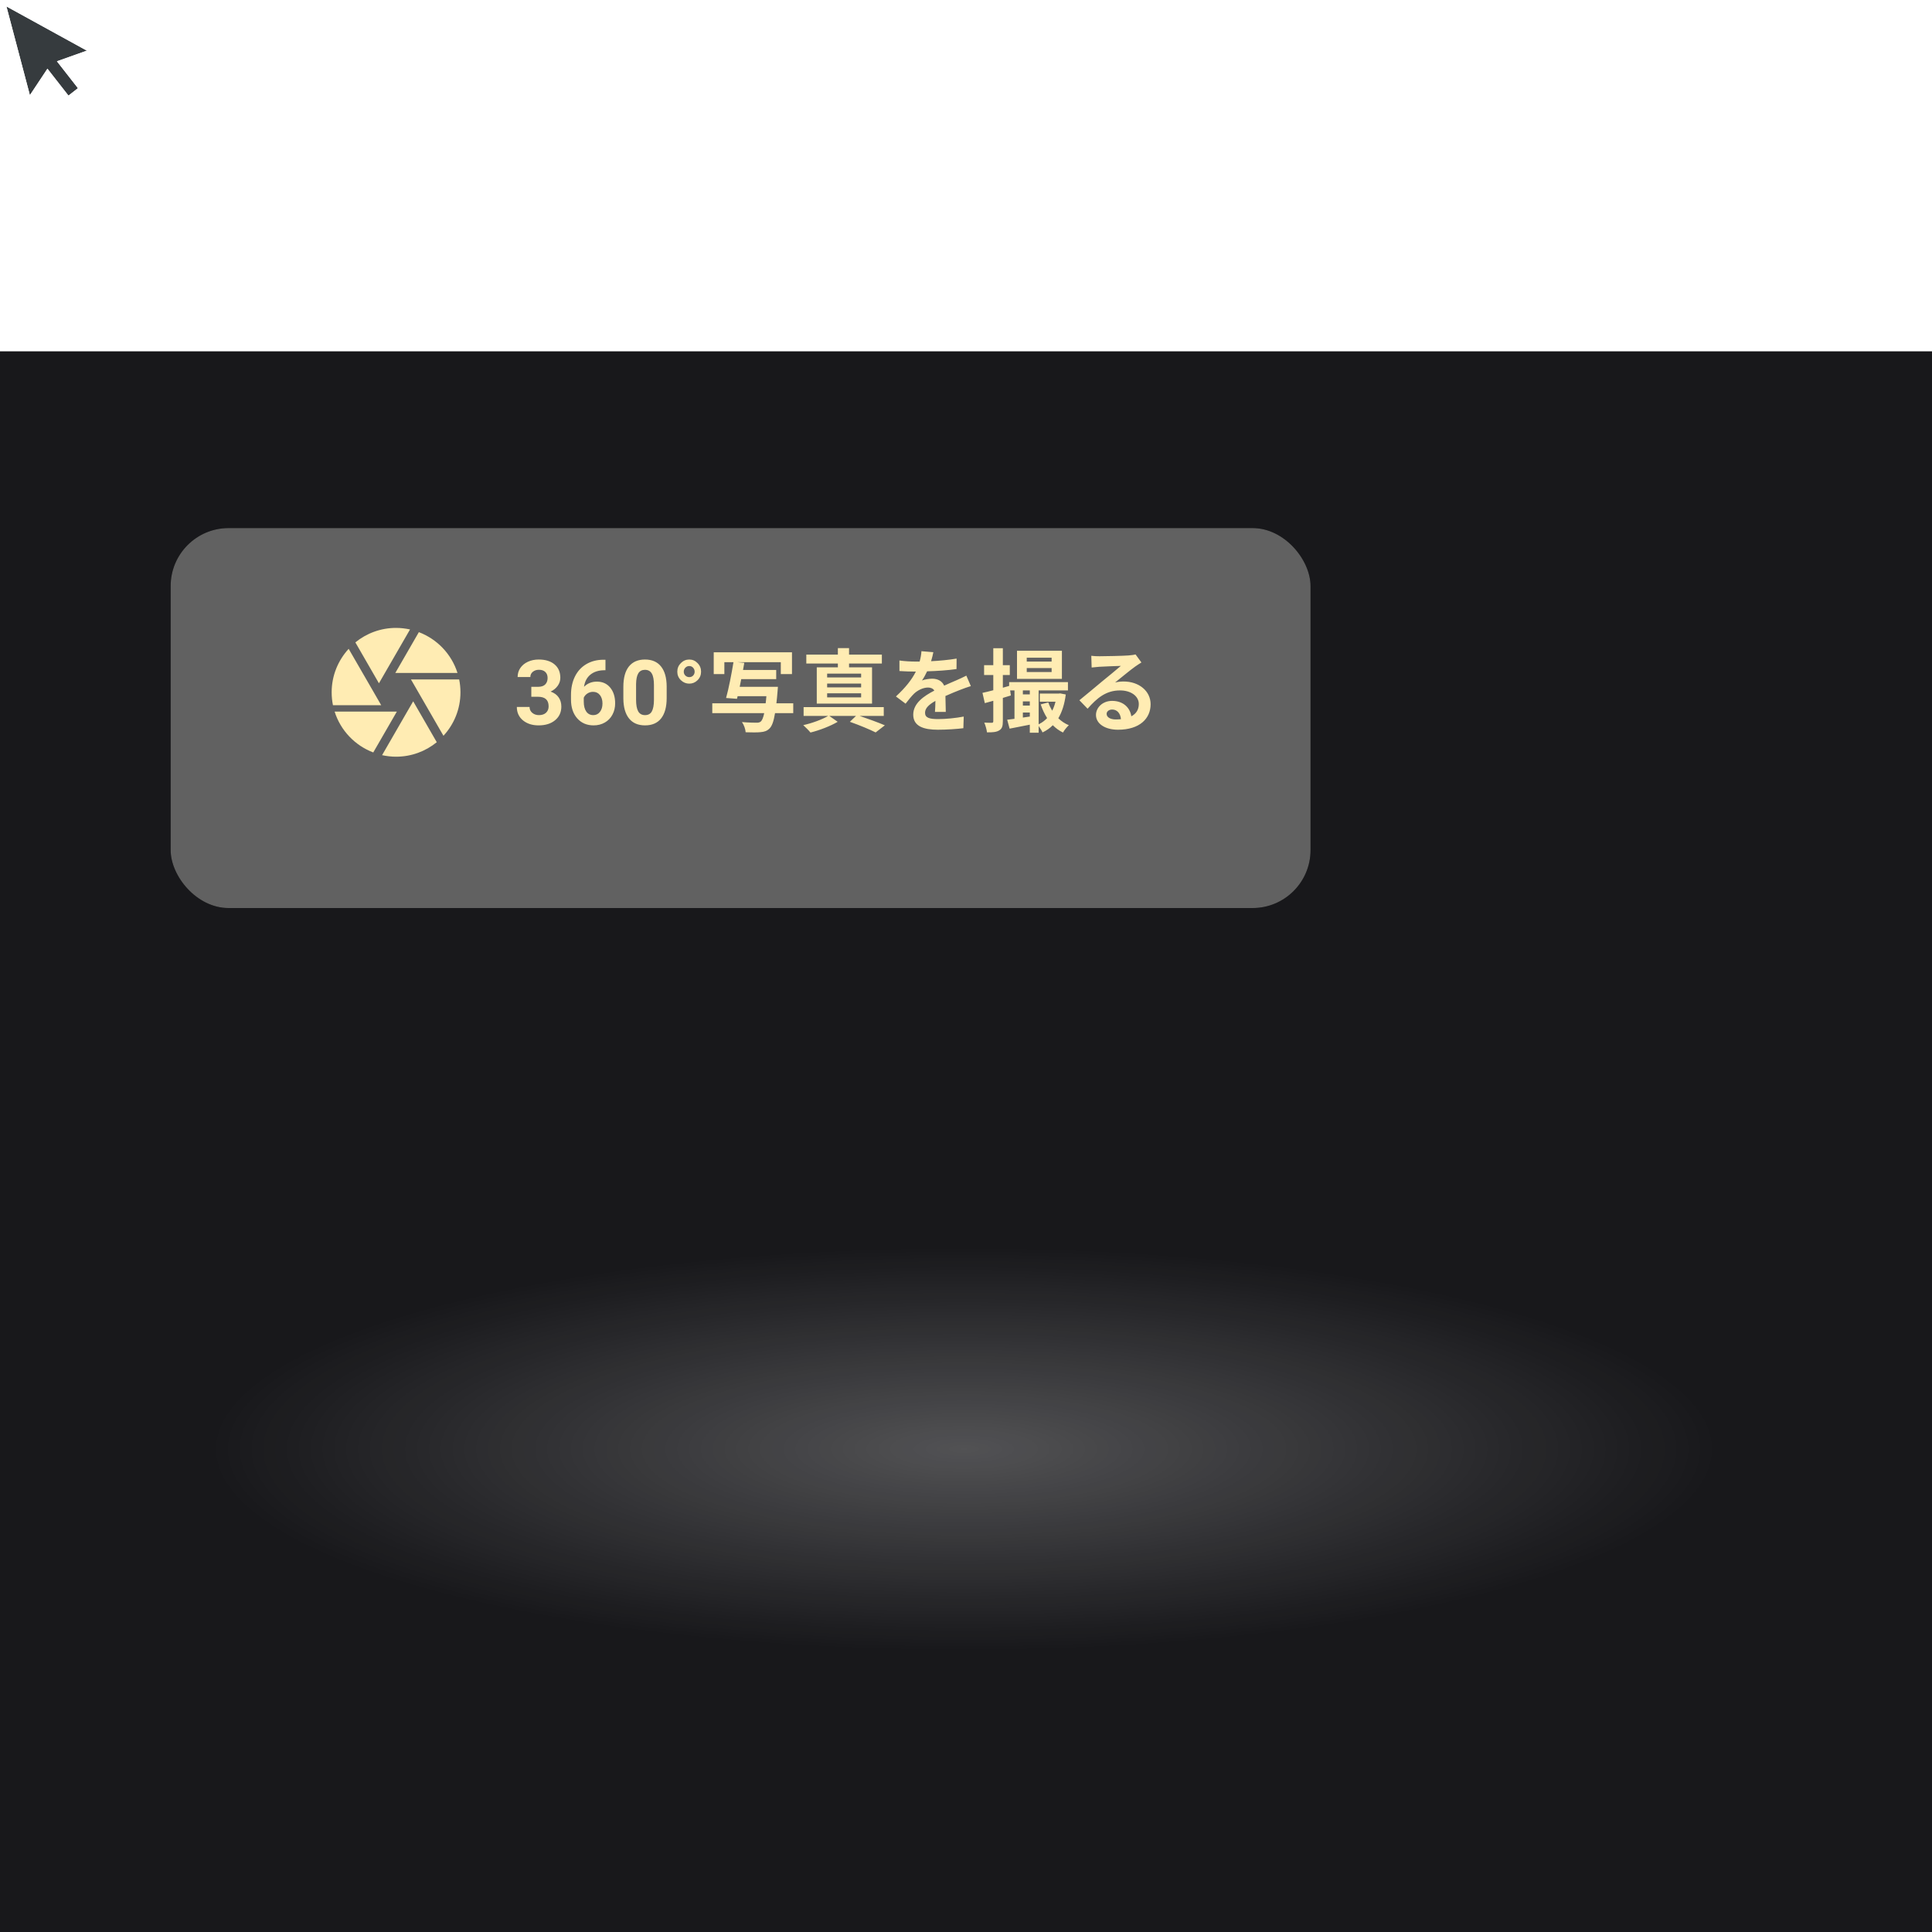 <svg id="eCbkaLmV85D1" xmlns="http://www.w3.org/2000/svg" xmlns:xlink="http://www.w3.org/1999/xlink" viewBox="0 0 600 600" shape-rendering="geometricPrecision" text-rendering="geometricPrecision">
    <style>
        <![CDATA[#eCbkaLmV85D7_to {animation: eCbkaLmV85D7_to__to 14000ms linear infinite normal forwards}@keyframes eCbkaLmV85D7_to__to { 0% {transform: translate(53px,398px)} 58.571% {transform: translate(53px,398px);animation-timing-function: cubic-bezier(0.42,0,0.58,1)} 62.857% {transform: translate(53px,338px);animation-timing-function: cubic-bezier(0.42,0,0.58,1)} 63.571% {transform: translate(53px,332px);animation-timing-function: cubic-bezier(0.42,0,0.58,1)} 64.286% {transform: translate(53px,338px);animation-timing-function: cubic-bezier(0.42,0,0.58,1)} 65% {transform: translate(53px,332px);animation-timing-function: cubic-bezier(0.42,0,0.58,1)} 65.714% {transform: translate(53px,338px)} 100% {transform: translate(53px,338px)}} #eCbkaLmV85D7 {animation: eCbkaLmV85D7_c_o 14000ms linear infinite normal forwards}@keyframes eCbkaLmV85D7_c_o { 0% {opacity: 0} 58.571% {opacity: 0;animation-timing-function: cubic-bezier(0.42,0,0.58,1)} 62.857% {opacity: 1;animation-timing-function: cubic-bezier(0.42,0,0.58,1)} 81.429% {opacity: 1;animation-timing-function: cubic-bezier(0.42,0,0.58,1)} 84.286% {opacity: 0} 100% {opacity: 0}} #eCbkaLmV85D15 {animation: eCbkaLmV85D15_c_o 14000ms linear infinite normal forwards}@keyframes eCbkaLmV85D15_c_o { 0% {opacity: 1} 12.143% {opacity: 1;animation-timing-function: cubic-bezier(0.42,0,0.58,1)} 12.857% {opacity: 0;animation-timing-function: cubic-bezier(0.42,0,0.58,1)} 24.286% {opacity: 0;animation-timing-function: cubic-bezier(0.42,0,0.58,1)} 25% {opacity: 1} 100% {opacity: 1}} #eCbkaLmV85D24_to {animation: eCbkaLmV85D24_to__to 14000ms linear infinite normal forwards}@keyframes eCbkaLmV85D24_to__to { 0% {transform: translate(308px,242px)} 9.286% {transform: translate(308px,242px);animation-timing-function: cubic-bezier(0.42,0,0.58,1)} 12.143% {transform: translate(308px,246px);animation-timing-function: cubic-bezier(0.42,0,0.58,1)} 25% {transform: translate(308px,246px);animation-timing-function: cubic-bezier(0.42,0,0.58,1)} 27.143% {transform: translate(308px,242px);animation-timing-function: cubic-bezier(0.42,0,0.58,1)} 67.143% {transform: translate(308px,242px);animation-timing-function: cubic-bezier(0.42,0,0.58,1)} 72.857% {transform: translate(468px,416px);animation-timing-function: cubic-bezier(0.42,0,0.58,1)} 75% {transform: translate(468px,416px);animation-timing-function: cubic-bezier(0.42,0,0.58,1)} 76.429% {transform: translate(468px,418px);animation-timing-function: cubic-bezier(0.42,0,0.58,1)} 77.857% {transform: translate(468px,416px);animation-timing-function: cubic-bezier(0.42,0,0.58,1)} 79.286% {transform: translate(468px,416px);animation-timing-function: cubic-bezier(0.42,0,0.58,1)} 84.286% {transform: translate(458px,520px)} 100% {transform: translate(458px,520px)}} #eCbkaLmV85D24 {animation: eCbkaLmV85D24_c_o 14000ms linear infinite normal forwards}@keyframes eCbkaLmV85D24_c_o { 0% {opacity: 0;animation-timing-function: cubic-bezier(0.42,0,0.58,1)} 7.143% {opacity: 0;animation-timing-function: cubic-bezier(0.42,0,0.58,1)} 7.857% {opacity: 1;animation-timing-function: cubic-bezier(0.42,0,0.58,1)} 67.143% {opacity: 1;animation-timing-function: cubic-bezier(0.42,0,0.58,1)} 67.857% {opacity: 0;animation-timing-function: cubic-bezier(0.42,0,0.58,1)} 72.857% {opacity: 0;animation-timing-function: cubic-bezier(0.42,0,0.58,1)} 73.571% {opacity: 1;animation-timing-function: cubic-bezier(0.42,0,0.58,1)} 79.286% {opacity: 1;animation-timing-function: cubic-bezier(0.42,0,0.58,1)} 80% {opacity: 0} 100% {opacity: 0}} #eCbkaLmV85D27 {animation: eCbkaLmV85D27_c_o 14000ms linear infinite normal forwards}@keyframes eCbkaLmV85D27_c_o { 0% {opacity: 0} 30% {opacity: 0;animation-timing-function: cubic-bezier(0.42,0,0.58,1)} 35% {opacity: 1;animation-timing-function: cubic-bezier(0.42,0,0.58,1)} 52.143% {opacity: 1;animation-timing-function: cubic-bezier(0.42,0,0.58,1)} 57.143% {opacity: 0} 100% {opacity: 0}} #eCbkaLmV85D31_to {animation: eCbkaLmV85D31_to__to 14000ms linear infinite normal forwards}@keyframes eCbkaLmV85D31_to__to { 0% {offset-distance: 0%;animation-timing-function: cubic-bezier(0.42,0,0.58,1)} 7.143% {offset-distance: 47.785%;animation-timing-function: cubic-bezier(0.42,0,0.58,1)} 67.143% {offset-distance: 47.785%;animation-timing-function: cubic-bezier(0.42,0,0.58,1)} 72.857% {offset-distance: 84.029%;animation-timing-function: cubic-bezier(0.42,0,0.58,1)} 79.286% {offset-distance: 84.029%;animation-timing-function: cubic-bezier(0.42,0,0.58,1)} 84.286% {offset-distance: 100%} 100% {offset-distance: 100%}} #eCbkaLmV85D31 {animation: eCbkaLmV85D31_c_o 14000ms linear infinite normal forwards}@keyframes eCbkaLmV85D31_c_o { 0% {opacity: 1;animation-timing-function: cubic-bezier(0.42,0,0.58,1)} 7.143% {opacity: 1;animation-timing-function: cubic-bezier(0.42,0,0.58,1)} 7.857% {opacity: 0;animation-timing-function: cubic-bezier(0.42,0,0.58,1)} 67.143% {opacity: 0;animation-timing-function: cubic-bezier(0.42,0,0.58,1)} 67.857% {opacity: 1;animation-timing-function: cubic-bezier(0.42,0,0.58,1)} 72.857% {opacity: 1;animation-timing-function: cubic-bezier(0.42,0,0.58,1)} 73.571% {opacity: 0;animation-timing-function: cubic-bezier(0.42,0,0.58,1)} 79.286% {opacity: 0;animation-timing-function: cubic-bezier(0.42,0,0.58,1)} 80% {opacity: 1} 100% {opacity: 1}}]]>
    </style>
    <defs>
        <rect id="eCbkaLmV85D2" width="354" height="118" rx="18" ry="18" />
        <rect id="eCbkaLmV85D3" width="493" height="107" rx="16" ry="16" />
        <radialGradient id="eCbkaLmV85D6-fill" cx="0" cy="0" r="0.387" spreadMethod="pad" gradientUnits="objectBoundingBox" gradientTransform="matrix(-1 0 0 -0.54 0.499 0.5)">
            <stop id="eCbkaLmV85D6-fill-0" offset="0%" stop-color="rgb(255,255,255)" />
            <stop id="eCbkaLmV85D6-fill-1" offset="100%" stop-color="rgba(255,255,255,0)" />
        </radialGradient>
        <filter id="eCbkaLmV85D7-filter" x="-400%" width="600%" y="-400%" height="600%">
            <feGaussianBlur id="eCbkaLmV85D7-filter-drop-shadow-0-blur" in="SourceAlpha" stdDeviation="12,12" />
            <feOffset id="eCbkaLmV85D7-filter-drop-shadow-0-offset" dx="0" dy="8" result="tmp" />
            <feFlood id="eCbkaLmV85D7-filter-drop-shadow-0-flood" flood-color="rgba(255,243,183,0)" />
            <feComposite id="eCbkaLmV85D7-filter-drop-shadow-0-composite" operator="in" in2="tmp" />
            <feMerge id="eCbkaLmV85D7-filter-drop-shadow-0-merge">
                <feMergeNode id="eCbkaLmV85D7-filter-drop-shadow-0-merge-node-1" />
                <feMergeNode id="eCbkaLmV85D7-filter-drop-shadow-0-merge-node-2" in="SourceGraphic" />
            </feMerge>
        </filter>
        <filter id="eCbkaLmV85D17-filter" x="-400%" width="600%" y="-400%" height="600%">
            <feGaussianBlur id="eCbkaLmV85D17-filter-drop-shadow-0-blur" in="SourceAlpha" stdDeviation="12,12" />
            <feOffset id="eCbkaLmV85D17-filter-drop-shadow-0-offset" dx="0" dy="8" result="tmp" />
            <feFlood id="eCbkaLmV85D17-filter-drop-shadow-0-flood" flood-color="rgba(255,243,183,0.24)" />
            <feComposite id="eCbkaLmV85D17-filter-drop-shadow-0-composite" operator="in" in2="tmp" />
            <feMerge id="eCbkaLmV85D17-filter-drop-shadow-0-merge">
                <feMergeNode id="eCbkaLmV85D17-filter-drop-shadow-0-merge-node-1" />
                <feMergeNode id="eCbkaLmV85D17-filter-drop-shadow-0-merge-node-2" in="SourceGraphic" />
            </feMerge>
        </filter>
        <filter id="eCbkaLmV85D18-filter" x="-400%" width="600%" y="-400%" height="600%">
            <feGaussianBlur id="eCbkaLmV85D18-filter-blur-0" stdDeviation="0,0" result="result" />
        </filter>
    </defs>
    <g id="eCbkaLmV85D4">
        <rect id="eCbkaLmV85D5" width="600" height="300" rx="0" ry="0" transform="matrix(1 0 0 1 0 300)" fill="rgb(24,24,27)" fill-rule="evenodd" stroke="none" stroke-width="1" />
        <rect id="eCbkaLmV85D6" width="600" height="300" rx="0" ry="0" transform="matrix(1 0 0 1 0 300)" fill="url(#eCbkaLmV85D6-fill)" fill-opacity="0.25" fill-rule="evenodd" stroke="none" stroke-width="1" />
        <g id="eCbkaLmV85D7_to" transform="translate(53,398)">
            <g id="eCbkaLmV85D7" transform="translate(0,0)" opacity="0" filter="url(#eCbkaLmV85D7-filter)">
                <g id="eCbkaLmV85D8">
                    <use id="eCbkaLmV85D9" width="493" height="107" xlink:href="#eCbkaLmV85D3" fill="rgb(0,0,0)" fill-rule="evenodd" stroke="none" stroke-width="1" />
                    <use id="eCbkaLmV85D10" width="493" height="107" xlink:href="#eCbkaLmV85D3" fill="rgb(97,97,97)" fill-rule="evenodd" stroke="none" stroke-width="1" />
                </g>
                <path id="eCbkaLmV85D11" d="M433.258,37L431,37L431,28.297L428.305,29.133L428.305,27.297L433.016,25.609L433.258,25.609L433.258,37ZM437.547,31.406L438.203,25.625L444.578,25.625L444.578,27.508L440.055,27.508L439.773,29.953C440.31,29.667,440.88,29.523,441.484,29.523C442.568,29.523,443.417,29.859,444.031,30.531C444.646,31.203,444.953,32.143,444.953,33.352C444.953,34.086,444.797,34.745,444.484,35.328C444.177,35.906,443.734,36.357,443.156,36.68C442.578,36.997,441.896,37.156,441.109,37.156C440.422,37.156,439.784,37.018,439.195,36.742C438.607,36.461,438.141,36.068,437.797,35.562C437.458,35.057,437.279,34.482,437.258,33.836L439.492,33.836C439.539,34.31,439.703,34.68,439.984,34.945C440.271,35.206,440.643,35.336,441.102,35.336C441.612,35.336,442.005,35.154,442.281,34.789C442.557,34.419,442.695,33.898,442.695,33.227C442.695,32.581,442.536,32.086,442.219,31.742C441.901,31.398,441.451,31.227,440.867,31.227C440.331,31.227,439.896,31.367,439.562,31.648L439.344,31.852L437.547,31.406ZM446.852,35.891C446.852,35.531,446.971,35.24,447.211,35.016C447.456,34.792,447.76,34.68,448.125,34.68C448.495,34.68,448.799,34.792,449.039,35.016C449.284,35.24,449.406,35.531,449.406,35.891C449.406,36.245,449.286,36.534,449.047,36.758C448.807,36.977,448.5,37.086,448.125,37.086C447.755,37.086,447.451,36.977,447.211,36.758C446.971,36.534,446.852,36.245,446.852,35.891ZM446.852,29.492C446.852,29.133,446.971,28.841,447.211,28.617C447.456,28.393,447.76,28.281,448.125,28.281C448.495,28.281,448.799,28.393,449.039,28.617C449.284,28.841,449.406,29.133,449.406,29.492C449.406,29.846,449.286,30.135,449.047,30.359C448.807,30.578,448.5,30.688,448.125,30.688C447.755,30.688,447.451,30.578,447.211,30.359C446.971,30.135,446.852,29.846,446.852,29.492ZM456.898,37L454.641,37L454.641,28.297L451.945,29.133L451.945,27.297L456.656,25.609L456.898,25.609L456.898,37ZM468.586,26.891L464.188,37L461.805,37L466.211,27.453L460.555,27.453L460.555,25.625L468.586,25.625L468.586,26.891Z" fill="rgb(198,202,204)" stroke="none" stroke-width="1" />
                <path id="eCbkaLmV85D12" d="M396.964,77.864L395.7,78.376C396.052,78.888,396.436,79.592,396.74,80.2C396.388,80.296,395.924,80.344,395.492,80.344L392.228,80.344C392.42,79.992,392.836,79.272,393.22,78.712L390.9,77.992C390.756,78.536,390.42,79.272,390.18,79.656C389.364,81.048,387.876,83.24,385.076,84.968L386.804,86.312C388.42,85.192,389.908,83.656,391.028,82.168L395.604,82.168C395.364,83.16,394.676,84.536,393.86,85.704C392.836,85.016,391.828,84.36,390.98,83.88L389.556,85.336C390.372,85.864,391.428,86.584,392.468,87.336C391.156,88.68,389.38,89.976,386.612,90.824L388.468,92.44C390.964,91.496,392.772,90.136,394.18,88.648C394.836,89.176,395.428,89.672,395.86,90.072L397.396,88.264C396.916,87.88,396.292,87.416,395.604,86.92C396.756,85.32,397.556,83.608,397.972,82.312C398.116,81.912,398.324,81.48,398.5,81.16L397.332,80.44L398.228,80.056C397.94,79.464,397.364,78.44,396.964,77.864ZM398.852,77.128L397.588,77.656C398.036,78.264,398.548,79.192,398.884,79.864L400.148,79.304C399.86,78.744,399.268,77.736,398.852,77.128ZM409.902,77.928L407.438,77.928C407.55,78.616,407.566,78.952,407.566,79.4L407.566,80.632L404.142,80.632C403.534,80.632,403.054,80.616,402.51,80.552C402.574,80.936,402.59,81.576,402.59,81.928L402.59,84.696C402.59,85.128,402.558,85.64,402.51,86.04L404.718,86.04C404.686,85.72,404.67,85.224,404.67,84.856L404.67,82.52L412.606,82.52C412.414,83.944,411.998,85.464,411.182,86.632C410.286,87.928,408.878,88.872,407.55,89.368C406.894,89.624,406.014,89.864,405.294,89.992L406.958,91.912C409.806,91.176,412.206,89.48,413.486,87.112C414.27,85.656,414.702,84.12,414.974,82.584C415.038,82.264,415.166,81.656,415.294,81.304L413.902,80.456C413.63,80.552,413.246,80.632,412.574,80.632L409.79,80.632L409.79,79.4C409.79,78.952,409.822,78.616,409.902,77.928ZM420.856,78.84L419.352,80.44C420.52,81.256,422.52,83,423.352,83.896L424.984,82.232C424.056,81.256,421.976,79.592,420.856,78.84ZM418.856,89.496L420.2,91.608C422.456,91.224,424.52,90.328,426.136,89.352C428.712,87.8,430.84,85.592,432.056,83.432L430.808,81.176C429.8,83.336,427.72,85.784,424.984,87.4C423.432,88.328,421.352,89.144,418.856,89.496ZM435.266,79.656C435.298,80.104,435.298,80.76,435.298,81.208L435.298,89.032C435.298,89.8,435.25,91.192,435.25,91.272L437.458,91.272C437.458,91.224,437.458,90.856,437.442,90.408L445.154,90.408C445.154,90.872,445.138,91.24,445.138,91.272L447.346,91.272C447.346,91.208,447.314,89.672,447.314,89.048L447.314,81.208C447.314,80.728,447.314,80.136,447.346,79.656C446.77,79.688,446.162,79.688,445.762,79.688L436.962,79.688C436.53,79.688,435.922,79.672,435.266,79.656ZM437.442,81.72L445.17,81.72L445.17,88.36L437.442,88.36L437.442,81.72ZM450.972,83.592L450.972,86.104C451.564,86.056,452.636,86.024,453.548,86.024L462.14,86.024C462.812,86.024,463.628,86.088,464.012,86.104L464.012,83.592C463.596,83.624,462.892,83.688,462.14,83.688L453.548,83.688C452.716,83.688,451.548,83.64,450.972,83.592ZM476.662,79.096L475.318,79.656C475.91,80.488,476.262,81.128,476.726,82.136L478.118,81.512C477.75,80.792,477.11,79.768,476.662,79.096ZM478.758,78.216L477.43,78.84C478.022,79.64,478.406,80.232,478.918,81.24L480.262,80.584C479.894,79.864,479.222,78.856,478.758,78.216ZM470.278,89.704C470.278,90.328,470.214,91.304,470.118,91.928L472.63,91.928C472.55,91.272,472.47,90.152,472.47,89.704L472.47,85.176C474.198,85.752,476.598,86.68,478.262,87.56L479.158,85.336C477.686,84.616,474.598,83.48,472.47,82.84L472.47,80.504C472.47,79.832,472.55,79.128,472.614,78.568L470.118,78.568C470.23,79.144,470.278,79.928,470.278,80.504L470.278,89.704Z" fill="rgb(255,236,179)" stroke="none" stroke-width="1" />
                <path id="eCbkaLmV85D13" d="M81.475,27.324L76.904,27.324L76.904,40L75.039,40L75.039,27.324L70.479,27.324L70.479,25.781L81.475,25.781L81.475,27.324ZM94.912,40L93.027,40L93.027,33.428L85.859,33.428L85.859,40L83.984,40L83.984,25.781L85.859,25.781L85.859,31.895L93.027,31.895L93.027,25.781L94.912,25.781L94.912,40ZM106.679,33.428L100.517,33.428L100.517,38.467L107.675,38.467L107.675,40L98.642,40L98.642,25.781L107.577,25.781L107.577,27.324L100.517,27.324L100.517,31.895L106.679,31.895L106.679,33.428ZM120.429,27.324L115.858,27.324L115.858,40L113.993,40L113.993,27.324L109.432,27.324L109.432,25.781L120.429,25.781L120.429,27.324ZM130.008,36.289L124.051,36.289L122.713,40L120.78,40L126.209,25.781L127.85,25.781L133.289,40L131.366,40L130.008,36.289ZM124.618,34.746L129.452,34.746L127.03,28.096L124.618,34.746ZM142.644,40L140.838,40L140.838,29.434L142.644,29.434L142.644,40ZM140.691,26.631C140.691,26.338,140.779,26.09,140.955,25.889C141.137,25.687,141.404,25.586,141.755,25.586C142.107,25.586,142.374,25.687,142.556,25.889C142.739,26.09,142.83,26.338,142.83,26.631C142.83,26.924,142.739,27.168,142.556,27.363C142.374,27.559,142.107,27.656,141.755,27.656C141.404,27.656,141.137,27.559,140.955,27.363C140.779,27.168,140.691,26.924,140.691,26.631ZM147.644,29.434L147.693,30.605C148.467,29.694,149.512,29.238,150.827,29.238C152.305,29.238,153.311,29.805,153.845,30.938C154.196,30.43,154.652,30.02,155.212,29.707C155.779,29.395,156.446,29.238,157.214,29.238C159.532,29.238,160.71,30.465,160.749,32.92L160.749,40L158.943,40L158.943,33.027C158.943,32.272,158.77,31.709,158.425,31.338C158.08,30.96,157.501,30.771,156.687,30.771C156.016,30.771,155.46,30.973,155.017,31.377C154.574,31.774,154.317,32.311,154.245,32.988L154.245,40L152.429,40L152.429,33.076C152.429,31.54,151.677,30.771,150.173,30.771C148.988,30.771,148.178,31.276,147.741,32.285L147.741,40L145.935,40L145.935,29.434L147.644,29.434ZM170.407,40C170.303,39.792,170.218,39.421,170.153,38.887C169.313,39.759,168.311,40.195,167.145,40.195C166.104,40.195,165.248,39.902,164.577,39.316C163.913,38.724,163.581,37.975,163.581,37.07C163.581,35.97,163.998,35.117,164.831,34.512C165.671,33.9,166.849,33.594,168.366,33.594L170.124,33.594L170.124,32.764C170.124,32.132,169.935,31.631,169.557,31.26C169.18,30.882,168.623,30.693,167.887,30.693C167.243,30.693,166.703,30.856,166.266,31.182C165.83,31.507,165.612,31.901,165.612,32.363L163.796,32.363C163.796,31.836,163.981,31.328,164.352,30.84C164.73,30.345,165.238,29.954,165.876,29.668C166.52,29.382,167.227,29.238,167.995,29.238C169.212,29.238,170.166,29.544,170.856,30.156C171.546,30.762,171.904,31.598,171.93,32.666L171.93,37.529C171.93,38.499,172.054,39.271,172.302,39.844L172.302,40L170.407,40ZM167.409,38.623C167.975,38.623,168.512,38.477,169.02,38.184C169.528,37.891,169.896,37.51,170.124,37.041L170.124,34.873L168.708,34.873C166.494,34.873,165.387,35.521,165.387,36.816C165.387,37.383,165.576,37.826,165.954,38.145C166.332,38.464,166.817,38.623,167.409,38.623ZM174.733,34.629C174.733,32.982,175.114,31.673,175.875,30.703C176.637,29.727,177.646,29.238,178.903,29.238C180.192,29.238,181.198,29.694,181.92,30.605L182.008,29.434L183.659,29.434L183.659,39.746C183.659,41.113,183.252,42.191,182.438,42.979C181.631,43.766,180.543,44.16,179.176,44.16C178.414,44.16,177.669,43.997,176.94,43.672C176.211,43.346,175.654,42.9,175.27,42.334L176.207,41.25C176.982,42.207,177.929,42.686,179.049,42.686C179.928,42.686,180.612,42.438,181.1,41.943C181.595,41.449,181.842,40.752,181.842,39.854L181.842,38.945C181.12,39.779,180.133,40.195,178.883,40.195C177.646,40.195,176.644,39.697,175.875,38.701C175.114,37.705,174.733,36.348,174.733,34.629ZM176.549,34.834C176.549,36.025,176.793,36.963,177.282,37.646C177.77,38.324,178.454,38.662,179.332,38.662C180.472,38.662,181.308,38.145,181.842,37.109L181.842,32.285C181.289,31.276,180.459,30.771,179.352,30.771C178.473,30.771,177.786,31.113,177.291,31.797C176.797,32.48,176.549,33.493,176.549,34.834ZM191.178,40.195C189.745,40.195,188.58,39.727,187.682,38.789C186.783,37.845,186.334,36.585,186.334,35.01L186.334,34.678C186.334,33.63,186.533,32.695,186.93,31.875C187.333,31.048,187.893,30.404,188.609,29.941C189.332,29.473,190.113,29.238,190.953,29.238C192.327,29.238,193.395,29.691,194.156,30.596C194.918,31.501,195.299,32.796,195.299,34.482L195.299,35.234L188.141,35.234C188.167,36.276,188.469,37.119,189.049,37.764C189.635,38.402,190.377,38.721,191.275,38.721C191.913,38.721,192.454,38.59,192.896,38.33C193.339,38.07,193.727,37.725,194.059,37.295L195.162,38.154C194.277,39.515,192.949,40.195,191.178,40.195ZM190.953,30.723C190.224,30.723,189.612,30.99,189.117,31.523C188.622,32.051,188.316,32.793,188.199,33.75L193.492,33.75L193.492,33.613C193.44,32.695,193.193,31.986,192.75,31.484C192.307,30.977,191.708,30.723,190.953,30.723ZM86.36,49.34L79.6,49.34L79.6,47.94L86.36,47.94L86.36,49.34ZM86.36,51.76L79.6,51.76L79.6,50.34L86.36,50.34L86.36,51.76ZM87.78,46.88L78.24,46.88L78.24,52.82L87.78,52.82L87.78,46.88ZM81.34,56.56L78.9,56.56L78.9,55.12L81.34,55.12L81.34,56.56ZM78.9,61.78L78.9,60.1L81.34,60.1L81.34,61.42L78.9,61.78ZM78.9,57.62L81.34,57.62L81.34,59.04L78.9,59.04L78.9,57.62ZM89.22,55.12L89.22,53.9L76.4,53.9L76.4,54.76L74.68,55.3L74.68,51.64L76.52,51.64L76.52,50.28L74.68,50.28L74.68,46.28L73.34,46.28L73.34,50.28L70.9,50.28L70.9,51.64L73.34,51.64L73.34,55.72C72.32,56.04,71.38,56.32,70.62,56.52L71,57.96C71.72,57.74,72.5,57.48,73.34,57.2L73.34,62.84C73.34,63.12,73.24,63.2,73,63.2C72.76,63.2,71.98,63.2,71.12,63.18C71.32,63.56,71.5,64.18,71.56,64.52C72.8,64.54,73.56,64.48,74.02,64.28C74.52,64.02,74.68,63.62,74.68,62.84L74.68,56.76L76.72,56.08L76.6,55.12L77.68,55.12L77.68,61.96C77.06,62.06,76.5,62.14,76.02,62.2L76.4,63.46C77.82,63.24,79.58,62.9,81.34,62.58L81.34,64.56L82.58,64.56L82.58,55.12L89.22,55.12ZM87.84,56.32L87.6,56.36L83.02,56.36L83.02,57.52L87.14,57.52C86.86,58.68,86.44,59.68,85.9,60.56C85.32,59.7,84.84,58.74,84.52,57.72L83.44,58C83.86,59.32,84.44,60.52,85.16,61.56C84.44,62.4,83.6,63.06,82.66,63.48C82.94,63.74,83.28,64.22,83.42,64.54C84.38,64.06,85.24,63.42,85.98,62.6C86.72,63.42,87.58,64.08,88.52,64.56C88.72,64.22,89.1,63.74,89.38,63.5C88.38,63.08,87.5,62.42,86.74,61.62C87.64,60.28,88.28,58.6,88.64,56.5L87.84,56.32ZM107.3,46.62C106.18,48.14,104.12,49.76,102.38,50.68C102.78,50.96,103.2,51.42,103.46,51.72C105.3,50.64,107.36,48.94,108.7,47.18L107.3,46.62ZM107.82,52.1C106.6,53.72,104.36,55.44,102.48,56.42C102.84,56.68,103.3,57.14,103.56,57.46C105.54,56.34,107.74,54.52,109.2,52.68L107.82,52.1ZM94.06,50.1L100.16,50.1L100.16,51.36L94.06,51.36L94.06,50.1ZM94.06,47.96L100.16,47.96L100.16,49.2L94.06,49.2L94.06,47.96ZM102.7,53.54L97.74,53.54L97.74,52.3L101.56,52.3L101.56,47.02L92.74,47.02L92.74,52.3L96.38,52.3L96.38,53.54L91.38,53.54L91.38,54.7L102.7,54.7L102.7,53.54ZM93.52,60.34C93.04,61.4,92.2,62.44,91.3,63.2C91.62,63.38,92.14,63.74,92.4,63.96C93.28,63.14,94.2,61.88,94.8,60.66L93.52,60.34ZM94.2,56.92L100.02,56.92L100.02,58.78L94.2,58.78L94.2,56.92ZM101.4,59.84L101.4,55.88L92.92,55.88L92.92,59.84L96.38,59.84L96.38,63.1C96.38,63.3,96.32,63.34,96.08,63.34C95.84,63.36,95.08,63.36,94.18,63.32C94.4,63.68,94.64,64.16,94.74,64.52C95.86,64.52,96.58,64.52,97.1,64.3C97.6,64.12,97.74,63.78,97.74,63.12L97.74,59.84L101.4,59.84ZM108.34,57.72C107.06,59.94,104.68,61.9,102.18,63.1L102.26,63.06C101.84,62.32,100.9,61.18,100.12,60.36L99,60.92C99.8,61.76,100.68,62.94,101.08,63.68L101.72,63.34C102.08,63.64,102.5,64.14,102.74,64.5C105.6,63.14,108.22,60.9,109.76,58.26L108.34,57.72ZM117.6,47.42L115.58,47.4C115.7,47.98,115.74,48.7,115.74,49.44C115.74,51.54,115.54,56.6,115.54,59.56C115.54,62.82,117.52,64.02,120.4,64.02C124.8,64.02,127.38,61.5,128.76,59.6L127.62,58.24C126.18,60.32,124.12,62.38,120.46,62.38C118.56,62.38,117.18,61.6,117.18,59.4C117.18,56.42,117.32,51.7,117.42,49.44C117.44,48.78,117.5,48.08,117.6,47.42ZM142.36,58.22L140.86,58.08C140.7,58.92,140.56,59.66,140.56,60.44C140.56,62.42,142.28,63.38,145.44,63.38C146.9,63.38,148.22,63.26,149.3,63.1L149.36,61.48C148.14,61.74,146.76,61.88,145.46,61.88C142.6,61.88,142.08,60.96,142.08,60.02C142.08,59.5,142.18,58.88,142.36,58.22ZM140.06,47.26L138.14,47.1C138.18,47.52,138.16,48.2,138.08,48.76C138.02,49.16,137.92,49.8,137.78,50.5C137,50.56,136.28,50.6,135.62,50.6C134.9,50.6,134.18,50.58,133.22,50.46L133.28,52.02C134,52.06,134.72,52.1,135.6,52.1C136.16,52.1,136.78,52.08,137.44,52.04C137.28,52.76,137.1,53.52,136.92,54.18C136.18,57,134.76,61.06,133.56,63.12L135.32,63.72C136.36,61.52,137.72,57.4,138.44,54.56C138.68,53.68,138.9,52.76,139.08,51.88C140.48,51.72,141.94,51.5,143.24,51.2L143.24,49.62C142.02,49.94,140.7,50.18,139.4,50.34C139.52,49.8,139.62,49.28,139.7,48.86C139.78,48.46,139.94,47.7,140.06,47.26ZM141.94,53.36L141.94,54.84C143.18,54.7,144.4,54.64,145.66,54.64C146.82,54.64,148,54.74,149.02,54.88L149.06,53.36C147.98,53.24,146.78,53.18,145.6,53.18C144.32,53.18,143,53.26,141.94,53.36ZM161.28,52.7L157.62,52.7L157.62,51.44L160.68,51.44L160.68,50.36L157.62,50.36L157.62,49.16L161.06,49.16L161.06,48.04L157.62,48.04L157.62,46.26L156.22,46.26L156.22,48.04L152.86,48.04L152.86,49.16L156.22,49.16L156.22,50.36L153.24,50.36L153.24,51.44L156.22,51.44L156.22,52.7L152.48,52.7L152.48,53.84L161.28,53.84L161.28,52.7ZM154.98,60.04L154.98,58.58L158.98,58.58L158.98,60.04L154.98,60.04ZM158.98,56.14L158.98,57.52L154.98,57.52L154.98,56.14L158.98,56.14ZM160.3,55L153.66,55L153.66,64.52L154.98,64.52L154.98,61.1L158.98,61.1L158.98,63.02C158.98,63.26,158.9,63.32,158.66,63.32L156.84,63.32C157.02,63.64,157.22,64.18,157.28,64.52C158.5,64.52,159.2,64.5,159.7,64.3C160.16,64.08,160.3,63.7,160.3,63.04L160.3,55ZM168.3,58.46L166,58.46L166,56.24L168.3,56.24L168.3,58.46ZM166,52.82L168.3,52.82L168.3,54.98L166,54.98L166,52.82ZM166.76,49.3C166.34,50.06,165.82,50.92,165.3,51.58L162.4,51.58C162.96,50.92,163.5,50.14,163.98,49.3L166.76,49.3ZM170.9,54.98L169.66,54.98L169.66,51.58L166.76,51.58C167.44,50.68,168.14,49.6,168.6,48.64L167.7,48.06L167.48,48.12L164.62,48.12C164.86,47.62,165.08,47.1,165.28,46.58L163.98,46.26C163.26,48.2,162.06,50.12,160.7,51.38C161.02,51.58,161.56,52,161.8,52.24L161.96,52.08L161.96,52.82L164.6,52.82L164.6,54.98L160.98,54.98L160.98,56.24L164.6,56.24L164.6,58.46L161.84,58.46L161.84,59.7L164.6,59.7L164.6,62.8C164.6,63.08,164.52,63.16,164.24,63.18C163.98,63.18,163.06,63.18,162.06,63.14C162.26,63.54,162.46,64.14,162.54,64.5C163.9,64.5,164.76,64.48,165.28,64.26C165.82,64.02,166,63.6,166,62.82L166,59.7L168.3,59.7L168.3,60.48L169.66,60.48L169.66,56.24L170.9,56.24L170.9,54.98ZM183.52,62.08L183.52,54.42L190,54.42L190,52.96L183.52,52.96L183.52,46.34L181.98,46.34L181.98,62.08L177.34,62.08L177.34,50.66L175.82,50.66L175.82,62.08L173.06,62.08L173.06,63.54L190.9,63.54L190.9,62.08L183.52,62.08ZM209.18,61.86L195.68,61.86L195.68,50.96L194.24,50.96L194.24,64.52L195.68,64.52L195.68,63.28L209.18,63.28L209.18,64.46L210.62,64.46L210.62,50.96L209.18,50.96L209.18,61.86ZM205.84,55.04L202.98,55.04L202.98,52.44L205.84,52.44L205.84,55.04ZM205.84,58.86L202.98,58.86L202.98,56.24L205.84,56.24L205.84,58.86ZM198.84,56.24L201.68,56.24L201.68,58.86L198.84,58.86L198.84,56.24ZM198.84,52.44L201.68,52.44L201.68,55.04L198.84,55.04L198.84,52.44ZM193.62,47.58L193.62,48.96L201.58,48.96L201.58,51.18L197.58,51.18L197.58,60.12L207.14,60.12L207.14,51.18L203.06,51.18L203.06,48.96L211.18,48.96L211.18,47.58L193.62,47.58ZM222,47.18L220.36,47.04C220.32,47.78,220.14,48.68,219.86,49.54C219.42,49.56,218.96,49.56,218.54,49.56C217.62,49.56,216.22,49.48,215.16,49.34L215.16,50.84C216.26,50.92,217.58,50.96,218.44,50.96C218.72,50.96,219.02,50.96,219.32,50.96C218.56,52.58,217.22,54.64,214.7,57.08L216.06,58.08C216.74,57.28,217.3,56.54,217.88,56C218.78,55.16,220.06,54.54,221.32,54.54C222.22,54.54,222.94,54.92,223.14,55.78C220.8,57,218.42,58.48,218.42,60.84C218.42,63.28,220.72,63.9,223.58,63.9C225.32,63.9,227.54,63.74,229.06,63.54L229.1,61.94C227.34,62.24,225.2,62.42,223.64,62.42C221.58,62.42,220.02,62.18,220.02,60.62C220.02,59.3,221.32,58.24,223.18,57.26C223.18,58.32,223.16,59.62,223.12,60.38L224.66,60.38C224.64,59.4,224.62,57.7,224.6,56.54C226.12,55.82,227.54,55.24,228.66,54.82C229.2,54.6,229.92,54.32,230.44,54.18L229.78,52.68C229.22,52.98,228.74,53.2,228.14,53.46C227.1,53.94,225.88,54.42,224.52,55.08C224.2,53.92,223.14,53.28,221.84,53.28C220.98,53.28,219.82,53.54,219.06,54.02C219.74,53.12,220.4,51.98,220.86,50.92C223.04,50.84,225.52,50.68,227.5,50.36L227.52,48.88C225.64,49.22,223.46,49.4,221.42,49.5C221.72,48.56,221.88,47.78,222,47.18ZM248.5,46.88L247.44,47.34C247.98,48.08,248.64,49.26,249.04,50.06L248.7,49.86C248.38,49.98,247.92,50.04,247.38,50.04L241.98,50.04C242.12,49.8,242.26,49.56,242.38,49.34C242.58,48.96,242.94,48.28,243.28,47.76L241.46,47.18C241.34,47.7,241.02,48.4,240.82,48.76C239.9,50.58,237.84,53.6,234.4,55.74L235.74,56.76C237.98,55.22,239.76,53.26,241.04,51.48L247.8,51.48C247.4,53.12,246.38,55.26,245.08,57.02C243.68,56.04,242.18,55.06,240.86,54.3L239.78,55.42C241.06,56.22,242.6,57.26,244.02,58.3C242.24,60.24,239.66,62.08,236.28,63.1L237.72,64.36C241.1,63.08,243.56,61.26,245.34,59.28C246.18,59.92,246.92,60.54,247.52,61.08L248.7,59.7C248.06,59.18,247.28,58.58,246.42,57.96C247.92,55.92,249.02,53.56,249.56,51.72C249.66,51.4,249.86,50.94,250.02,50.66L249.08,50.1L250.14,49.62C249.72,48.8,249,47.6,248.5,46.88ZM250.7,46.08L249.64,46.52C250.2,47.28,250.86,48.4,251.3,49.28L252.38,48.8C252,48.06,251.22,46.8,250.7,46.08ZM264.42,46.98L262.5,46.98C262.58,47.6,262.6,48.06,262.6,48.48L262.6,50.34L258.18,50.34C257.48,50.34,256.9,50.32,256.32,50.26C256.38,50.7,256.38,51.38,256.38,51.8L256.38,55.32C256.38,55.7,256.36,56.24,256.32,56.6L258.06,56.6C258,56.28,257.98,55.76,257.98,55.4L257.98,51.82L269.16,51.82C268.98,53.54,268.34,55.96,267.26,57.66C266.04,59.54,263.84,61.04,261.84,61.68C261.2,61.92,260.44,62.14,259.76,62.24L261.06,63.74C264.72,62.74,267.48,60.7,268.98,58.08C270.1,56.16,270.68,53.66,270.94,52.06C271.02,51.68,271.14,51.16,271.24,50.86L270.16,50.18C269.9,50.28,269.52,50.34,268.78,50.34L264.3,50.34L264.3,48.48C264.3,48.06,264.32,47.6,264.42,46.98ZM278.54,48.34L277.4,49.56C278.88,50.56,281.38,52.7,282.38,53.74L283.64,52.48C282.52,51.36,279.96,49.28,278.54,48.34ZM276.82,61.74L277.88,63.38C281.22,62.76,283.74,61.54,285.74,60.28C288.76,58.38,291.1,55.66,292.46,53.16L291.5,51.46C290.34,53.92,287.9,56.88,284.82,58.82C282.92,60,280.32,61.22,276.82,61.74ZM297.32,49.3C297.36,49.78,297.36,50.4,297.36,50.86L297.36,60.7C297.36,61.4,297.32,62.88,297.3,63.14L299.02,63.14C299,62.98,299,62.5,298.98,61.98L309.9,61.98C309.9,62.52,309.88,63,309.88,63.14L311.6,63.14C311.58,62.92,311.56,61.36,311.56,60.72L311.56,50.86C311.56,50.36,311.56,49.8,311.6,49.3C311,49.34,310.28,49.34,309.84,49.34L299.1,49.34C298.64,49.34,298.1,49.32,297.32,49.3ZM298.98,50.92L309.92,50.92L309.92,60.42L298.98,60.42L298.98,50.92ZM316.84,54.34L316.84,56.3C317.46,56.24,318.52,56.2,319.62,56.2L330.6,56.2C331.5,56.2,332.34,56.28,332.74,56.3L332.74,54.34C332.3,54.38,331.58,54.44,330.58,54.44L319.62,54.44C318.5,54.44,317.44,54.38,316.84,54.34ZM348.32,48.6L347.22,49.1C347.88,50,348.5,51.1,349,52.14L350.14,51.62C349.68,50.68,348.82,49.34,348.32,48.6ZM350.74,47.6L349.64,48.12C350.32,49,350.96,50.06,351.5,51.12L352.62,50.56C352.14,49.64,351.26,48.3,350.74,47.6ZM341.3,61.5C341.3,62.24,341.26,63.22,341.18,63.86L343.1,63.86C343.04,63.22,342.98,62.14,342.98,61.5L342.98,54.92C345.2,55.62,348.66,56.94,350.82,58.12L351.52,56.42C349.4,55.36,345.62,53.94,342.98,53.12L342.98,49.86C342.98,49.26,343.04,48.4,343.12,47.78L341.14,47.78C341.26,48.4,341.3,49.3,341.3,49.86L341.3,61.5Z" fill="rgb(227,229,230)" stroke="none" stroke-width="1" />
                <path id="eCbkaLmV85D14" d="M31.903,43.042L36.972,49.125L44.069,40L53.194,52.167L24.806,52.167L31.903,43.042ZM57.25,54.194L57.25,25.806C57.25,23.555,55.425,21.75,53.194,21.75L24.806,21.75C23.73,21.75,22.698,22.177,21.938,22.938C21.177,23.698,20.75,24.73,20.75,25.806L20.75,54.194C20.75,55.27,21.177,56.302,21.938,57.062C22.698,57.823,23.73,58.25,24.806,58.25L53.194,58.25C54.27,58.25,55.302,57.823,56.062,57.062C56.823,56.302,57.25,55.27,57.25,54.194Z" fill="rgb(198,202,204)" stroke="none" stroke-width="1" />
            </g>
        </g>
        <g id="eCbkaLmV85D15">
            <rect id="eCbkaLmV85D16" width="600" height="199" rx="0" ry="0" transform="matrix(1 0 0 1.049 0 109.105)" fill="rgb(24,24,27)" fill-rule="evenodd" stroke="none" stroke-width="1" />
            <g id="eCbkaLmV85D17" transform="matrix(1 0 0 1 53 156)" filter="url(#eCbkaLmV85D17-filter)">
                <g id="eCbkaLmV85D18" filter="url(#eCbkaLmV85D18-filter)">
                    <use id="eCbkaLmV85D19" width="354" height="118" xlink:href="#eCbkaLmV85D2" fill="rgb(0,0,0)" fill-rule="evenodd" stroke="none" stroke-width="1" />
                    <use id="eCbkaLmV85D20" width="354" height="118" xlink:href="#eCbkaLmV85D2" fill="rgb(97,97,97)" fill-rule="evenodd" stroke="none" stroke-width="1" />
                </g>
            </g>
        </g>
        <g id="eCbkaLmV85D21" transform="matrix(1 0 0 1 53 156)">
            <path id="eCbkaLmV85D22" d="M64.8,56L74.34,39.48C72.94,39.18,71.5,39,70,39C65.2,39,60.8,40.7,57.36,43.5L64.68,56.2L64.8,56ZM89.08,53C87.24,47.16,82.78,42.48,77.08,40.32L69.76,53L89.08,53ZM89.6,55L74.62,55L75.2,56L84.72,72.5C88,68.94,90,64.22,90,59C90,57.62,89.86,56.3,89.6,55ZM63.08,59L55.28,45.5C52.02,49.06,50,53.78,50,59C50,60.38,50.14,61.7,50.4,63L65.38,63L63.08,59ZM50.92,65C52.76,70.84,57.22,75.52,62.92,77.68L70.24,65L50.92,65ZM73.46,65L65.66,78.52C67.06,78.82,68.5,79,70,79C74.8,79,79.2,77.3,82.64,74.5L75.32,61.8L73.46,65Z" fill="rgb(255,236,179)" stroke="none" stroke-width="1" />
            <path id="eCbkaLmV85D23" d="M112.006,57.297L114.111,57.297C115.114,57.297,115.857,57.046,116.34,56.545C116.823,56.044,117.064,55.378,117.064,54.549C117.064,53.747,116.823,53.122,116.34,52.676C115.866,52.229,115.21,52.006,114.371,52.006C113.615,52.006,112.981,52.215,112.471,52.635C111.96,53.045,111.705,53.583,111.705,54.248L107.754,54.248C107.754,53.209,108.032,52.279,108.588,51.459C109.153,50.63,109.937,49.982,110.939,49.518C111.951,49.053,113.063,48.82,114.275,48.82C116.381,48.82,118.031,49.326,119.225,50.338C120.419,51.34,121.016,52.726,121.016,54.494C121.016,55.406,120.738,56.244,120.182,57.01C119.626,57.775,118.896,58.363,117.994,58.773C119.115,59.174,119.949,59.776,120.496,60.578C121.052,61.38,121.33,62.328,121.33,63.422C121.33,65.19,120.683,66.607,119.389,67.674C118.104,68.74,116.399,69.273,114.275,69.273C112.288,69.273,110.661,68.749,109.395,67.701C108.137,66.653,107.508,65.268,107.508,63.545L111.459,63.545C111.459,64.292,111.737,64.903,112.293,65.377C112.858,65.851,113.551,66.088,114.371,66.088C115.31,66.088,116.044,65.842,116.572,65.35C117.11,64.848,117.379,64.188,117.379,63.367C117.379,61.38,116.285,60.387,114.098,60.387L112.006,60.387L112.006,57.297ZM135.033,48.889L135.033,52.143L134.65,52.143C132.864,52.17,131.424,52.635,130.33,53.537C129.245,54.439,128.594,55.693,128.375,57.297C129.432,56.221,130.768,55.684,132.381,55.684C134.113,55.684,135.489,56.303,136.51,57.543C137.531,58.783,138.041,60.414,138.041,62.438C138.041,63.732,137.758,64.903,137.193,65.951C136.637,66.999,135.844,67.815,134.814,68.398C133.794,68.982,132.636,69.273,131.342,69.273C129.245,69.273,127.55,68.544,126.256,67.086C124.971,65.628,124.328,63.682,124.328,61.248L124.328,59.826C124.328,57.666,124.734,55.761,125.545,54.111C126.365,52.452,127.536,51.172,129.059,50.27C130.59,49.358,132.363,48.898,134.377,48.889L135.033,48.889ZM131.178,58.855C130.54,58.855,129.961,59.024,129.441,59.361C128.922,59.689,128.539,60.127,128.293,60.674L128.293,61.877C128.293,63.199,128.553,64.233,129.072,64.98C129.592,65.719,130.321,66.088,131.26,66.088C132.107,66.088,132.791,65.755,133.311,65.09C133.839,64.415,134.104,63.545,134.104,62.479C134.104,61.394,133.839,60.519,133.311,59.854C132.782,59.188,132.071,58.855,131.178,58.855ZM154.041,60.77C154.041,63.522,153.471,65.628,152.332,67.086C151.193,68.544,149.525,69.273,147.328,69.273C145.159,69.273,143.5,68.558,142.352,67.127C141.203,65.696,140.615,63.645,140.588,60.975L140.588,57.311C140.588,54.531,141.162,52.421,142.311,50.98C143.468,49.54,145.132,48.82,147.301,48.82C149.47,48.82,151.129,49.536,152.277,50.967C153.426,52.389,154.014,54.435,154.041,57.105L154.041,60.77ZM150.09,56.75C150.09,55.1,149.862,53.902,149.406,53.154C148.96,52.398,148.258,52.02,147.301,52.02C146.371,52.02,145.683,52.38,145.236,53.1C144.799,53.811,144.566,54.927,144.539,56.449L144.539,61.289C144.539,62.911,144.758,64.119,145.195,64.912C145.642,65.696,146.353,66.088,147.328,66.088C148.294,66.088,148.992,65.71,149.42,64.953C149.848,64.197,150.072,63.039,150.09,61.48L150.09,56.75ZM157.34,52.594C157.34,51.555,157.709,50.666,158.447,49.928C159.186,49.189,160.056,48.82,161.059,48.82C162.052,48.82,162.909,49.189,163.629,49.928C164.358,50.657,164.723,51.546,164.723,52.594C164.723,53.642,164.358,54.526,163.629,55.246C162.909,55.957,162.052,56.312,161.059,56.312C160.074,56.312,159.208,55.957,158.461,55.246C157.714,54.526,157.34,53.642,157.34,52.594ZM161.059,54.289C161.542,54.289,161.938,54.13,162.248,53.811C162.567,53.482,162.727,53.077,162.727,52.594C162.727,52.12,162.567,51.71,162.248,51.363C161.938,51.017,161.542,50.844,161.059,50.844C160.576,50.844,160.17,51.017,159.842,51.363C159.514,51.71,159.35,52.12,159.35,52.594C159.35,53.068,159.514,53.469,159.842,53.797C160.179,54.125,160.585,54.289,161.059,54.289ZM193.35,62.42L188.114,62.42C188.254,61.328,188.366,60.096,188.478,58.696C188.534,58.248,188.59,57.296,188.59,57.296L176.718,57.296C176.886,56.54,177.026,55.728,177.194,54.916L188.058,54.916L188.058,52.06L177.754,52.06C177.894,51.304,178.034,50.548,178.146,49.848L176.018,49.652L189.486,49.652L189.486,53.348L192.958,53.348L192.958,46.572L168.654,46.572L168.654,53.348L171.958,53.348L171.958,49.652L174.786,49.652C174.198,53.236,173.302,57.884,172.49,60.768L175.878,61.02L176.074,60.208L185.006,60.208C184.95,61.02,184.866,61.748,184.782,62.42L168.206,62.42L168.206,65.472L184.334,65.472C184.026,66.928,183.662,67.74,183.27,68.076C182.906,68.384,182.514,68.44,181.926,68.44C181.142,68.44,179.294,68.412,177.418,68.244C178.062,69.14,178.51,70.456,178.566,71.408C180.358,71.464,182.15,71.492,183.158,71.38C184.418,71.268,185.23,71.016,186.042,70.176C186.742,69.448,187.274,68.048,187.694,65.472L193.35,65.472L193.35,62.42ZM214.432,54.384L203.876,54.384L203.876,53.208L214.432,53.208L214.432,54.384ZM214.432,57.464L203.876,57.464L203.876,56.288L214.432,56.288L214.432,57.464ZM214.432,60.572L203.876,60.572L203.876,59.312L214.432,59.312L214.432,60.572ZM207.208,51.248L200.656,51.248L200.656,62.504L217.82,62.504L217.82,51.248L210.68,51.248L210.68,50.072L220.872,50.072L220.872,47.3L210.68,47.3L210.68,45.284L207.208,45.284L207.208,47.3L197.408,47.3L197.408,50.072L207.208,50.072L207.208,51.248ZM221.46,66.34L221.46,63.596L196.568,63.596L196.568,66.34L204.184,66.34C202.42,67.404,199.172,68.608,196.456,69.196C197.156,69.84,198.164,70.82,198.696,71.492C201.468,70.82,204.94,69.476,207.152,68.16L204.548,66.34L212.836,66.34L210.932,68.16C213.956,69.224,217.092,70.54,218.94,71.464L221.796,69.252C219.892,68.44,216.784,67.292,213.984,66.34L221.46,66.34ZM236.858,46.544L233.162,46.236C233.106,47.244,232.91,48.336,232.602,49.456C232.154,49.456,231.678,49.456,231.258,49.456C229.83,49.456,227.758,49.344,226.33,49.12L226.33,52.396C227.87,52.508,229.914,52.564,231.062,52.564C231.174,52.564,231.286,52.564,231.426,52.564C230.166,55.084,228.178,57.576,225.238,60.292L228.234,62.532C229.186,61.3,229.998,60.292,230.838,59.452C231.902,58.416,233.638,57.52,235.206,57.52C235.99,57.52,236.746,57.772,237.166,58.472C233.974,60.124,230.614,62.364,230.614,65.948C230.614,69.56,233.862,70.624,238.258,70.624C240.89,70.624,244.334,70.4,246.182,70.148L246.294,66.536C243.83,67.012,240.722,67.32,238.342,67.32C235.598,67.32,234.282,66.9,234.282,65.36C234.282,63.96,235.402,62.868,237.502,61.664C237.474,62.896,237.446,64.24,237.362,65.08L240.722,65.08C240.694,63.792,240.638,61.72,240.61,60.152C242.318,59.368,243.914,58.752,245.174,58.248C246.126,57.884,247.61,57.324,248.506,57.072L247.106,53.824C246.07,54.356,245.09,54.804,243.998,55.28C242.85,55.784,241.674,56.26,240.218,56.932C239.602,55.504,238.202,54.776,236.494,54.776C235.57,54.776,234.058,55,233.33,55.336C233.89,54.524,234.45,53.516,234.926,52.48C237.95,52.396,241.394,52.172,244.054,51.78L244.082,48.532C241.618,48.952,238.818,49.204,236.158,49.344C236.522,48.168,236.718,47.244,236.858,46.544ZM273.592,49.456L265.864,49.456L265.864,48.252L273.592,48.252L273.592,49.456ZM273.592,52.704L265.864,52.704L265.864,51.472L273.592,51.472L273.592,52.704ZM276.784,46.096L262.84,46.096L262.84,54.832L276.784,54.832L276.784,46.096ZM264.66,66.844L264.66,65.276L266.816,65.276L266.816,66.536L264.66,66.844ZM264.66,61.832L266.816,61.832L266.816,63.12L264.66,63.12L264.66,61.832ZM266.816,58.416L266.816,59.648L264.66,59.648L264.66,58.416L266.816,58.416ZM276.252,59.34L275.72,59.396L269.924,59.396L269.924,61.916L274.796,61.916C274.544,62.924,274.208,63.876,273.76,64.716C273.284,63.904,272.864,63.036,272.556,62.14L270.204,62.756C270.708,64.296,271.38,65.724,272.192,67.012C271.436,67.824,270.54,68.468,269.56,68.944L269.56,58.416L278.66,58.416L278.66,55.84L260.404,55.84L260.404,57.016L258.444,57.576L258.444,53.628L260.6,53.628L260.6,50.576L258.444,50.576L258.444,45.312L255.476,45.312L255.476,50.576L252.62,50.576L252.62,53.628L255.476,53.628L255.476,58.36C254.216,58.696,253.068,58.976,252.116,59.172L252.844,62.364C253.656,62.14,254.552,61.888,255.476,61.636L255.476,67.964C255.476,68.356,255.336,68.468,255,68.468C254.664,68.468,253.684,68.468,252.676,68.412C253.068,69.308,253.432,70.624,253.516,71.436C255.308,71.464,256.512,71.352,257.324,70.82C258.192,70.316,258.444,69.504,258.444,67.964L258.444,60.74L260.936,59.984L260.712,58.416L262.056,58.416L262.056,67.236C261.216,67.348,260.46,67.432,259.788,67.516L260.544,70.288C262.364,69.952,264.576,69.504,266.816,69.056L266.816,71.548L269.56,71.548L269.56,69.476C270.008,70.092,270.512,70.876,270.764,71.464C271.996,70.876,273.06,70.148,273.956,69.224C274.88,70.148,275.944,70.932,277.12,71.492C277.512,70.792,278.324,69.756,278.94,69.224C277.708,68.72,276.616,67.964,275.664,67.068C276.812,65.136,277.596,62.728,277.988,59.676L276.252,59.34ZM290.67,65.696C290.67,64.996,291.342,64.352,292.406,64.352C293.918,64.352,294.954,65.528,295.122,67.348C294.618,67.404,294.086,67.432,293.498,67.432C291.818,67.432,290.67,66.732,290.67,65.696ZM285.91,47.664L286.022,51.304C286.666,51.22,287.562,51.136,288.318,51.08C289.802,50.996,293.666,50.828,295.094,50.8C293.722,52.004,290.81,54.356,289.242,55.644C287.59,57.016,284.202,59.872,282.214,61.468L284.762,64.1C287.758,60.684,290.558,58.416,294.842,58.416C298.146,58.416,300.666,60.124,300.666,62.644C300.666,64.352,299.882,65.64,298.342,66.452C297.95,63.792,295.85,61.664,292.378,61.664C289.41,61.664,287.366,63.764,287.366,66.032C287.366,68.832,290.306,70.624,294.198,70.624C300.974,70.624,304.334,67.124,304.334,62.7C304.334,58.612,300.722,55.644,295.962,55.644C295.066,55.644,294.226,55.728,293.302,55.952C295.066,54.552,298.006,52.088,299.518,51.024C300.162,50.548,300.834,50.156,301.478,49.736L299.658,47.244C299.322,47.356,298.678,47.44,297.53,47.552C295.934,47.692,289.942,47.804,288.458,47.804C287.674,47.804,286.694,47.776,285.91,47.664Z" fill="rgb(255,236,179)" stroke="none" stroke-width="1" />
        </g>
        <g id="eCbkaLmV85D24_to" transform="translate(308,242)">
            <g id="eCbkaLmV85D24" transform="translate(0,0)" opacity="0">
                <path id="eCbkaLmV85D25" d="M8.964,22L7.191,19.291C5.98,17.441,3.401,16.766,1.428,17.78L1.888,17.544C1.398,17.795,1.163,18.423,1.365,18.944L3.82,25.295C4.209,26.302,5.202,27.725,6.026,28.441C6.026,28.441,10.964,32.528,10.964,34.06L10.964,36L18.964,36L21.151,36L22.964,36L24.964,36L24.964,34.06C24.964,32.528,27.982,27.701,27.982,27.701C28.537,26.763,29,25.11,29,24.013L29,15.944C28.964,14.157,27.445,12.709,25.571,12.709C24.634,12.709,23.874,13.433,23.874,14.327L23.874,14.973C23.874,13.187,22.356,11.739,20.482,11.739C19.544,11.739,18.785,12.463,18.785,13.356L18.785,14.003C18.785,12.216,17.266,10.768,15.393,10.768C14.455,10.768,13.696,11.492,13.696,12.386L13.696,13.032C13.696,12.745,13.665,12.517,13.606,12.336L13.088,4.002C13.018,2.876,12.068,2,10.964,2C9.852,2,8.964,2.895,8.964,4L8.964,12L8.964,22Z" fill="rgb(255,255,255)" fill-rule="evenodd" stroke="none" stroke-width="1" />
                <path id="eCbkaLmV85D26" d="M0.907,16.767C0.172,17.396,-0.109,18.458,0.246,19.377L2.7,25.727C3.159,26.915,4.266,28.502,5.239,29.347L5.25,29.356L5.261,29.365L0.907,16.767ZM0.879,16.713L1.339,16.476L0.879,16.713ZM7.764,18.063C6.209,16.267,3.567,15.617,1.35,16.499L5.261,29.365L5.263,29.367L5.272,29.375L5.311,29.407C5.345,29.435,5.396,29.478,5.461,29.534C5.592,29.645,5.779,29.806,6.005,30.004C6.458,30.402,7.057,30.945,7.654,31.532C8.255,32.123,8.829,32.734,9.243,33.27C9.451,33.538,9.598,33.762,9.688,33.934C9.738,34.029,9.757,34.084,9.764,34.105L9.764,36L9.764,37.2L10.964,37.2L18.964,37.2L21.151,37.2L22.964,37.2L24.964,37.2L26.164,37.2L26.164,36L26.164,34.06C26.164,34.061,26.164,34.052,26.166,34.033C26.168,34.014,26.171,33.988,26.178,33.954C26.19,33.886,26.212,33.797,26.244,33.688C26.309,33.467,26.409,33.197,26.54,32.888C26.802,32.27,27.16,31.56,27.529,30.876C27.896,30.196,28.264,29.559,28.542,29.092C28.68,28.859,28.795,28.669,28.876,28.538C28.916,28.472,28.947,28.421,28.968,28.387L28.992,28.349L28.998,28.34L28.999,28.338L28.999,28.337L29.007,28.325L29.014,28.313C29.363,27.724,29.652,26.97,29.855,26.238C30.058,25.507,30.2,24.706,30.2,24.013L30.2,15.944L30.2,15.931L30.2,15.919C30.15,13.441,28.059,11.509,25.571,11.509C24.964,11.509,24.386,11.696,23.909,12.02C23.059,11.104,21.825,10.539,20.482,10.539C19.874,10.539,19.297,10.725,18.82,11.049C17.97,10.134,16.736,9.568,15.393,9.568C15.135,9.568,14.883,9.602,14.642,9.665L14.286,3.928C14.176,2.164,12.698,0.8,10.964,0.8C9.186,0.8,7.764,2.235,7.764,4L7.764,12L7.764,18.063Z" fill="none" fill-rule="evenodd" stroke="rgb(54,59,62)" stroke-width="2.4" />
            </g>
        </g>
        <g id="eCbkaLmV85D27" transform="matrix(1 0 0 1 404 186)" opacity="0">
            <polygon id="eCbkaLmV85D28" points="18,10 36.805,27.955 18.849,46.76 0.045,28.805" fill="rgb(4,4,4)" fill-rule="evenodd" stroke="none" stroke-width="1" />
            <path id="eCbkaLmV85D29" d="M12,7C12,3.134,15.134,0,19,0L109,0C112.866,0,116,3.134,116,7L116,50C116,53.866,112.866,57,109,57L19,57C15.134,57,12,53.866,12,50L12,7Z" fill="rgb(4,4,4)" fill-rule="evenodd" stroke="none" stroke-width="1" />
            <path id="eCbkaLmV85D30" d="M34.172,15.984C32.804,19.608,30.5,23.16,28.124,25.44C28.436,25.848,28.94,26.784,29.132,27.168C29.996,26.28,30.884,25.248,31.7,24.096L31.7,37.776L33.404,37.776L33.404,21.48C34.34,19.92,35.156,18.216,35.852,16.488L34.172,15.984ZM38.324,18.648L47.228,18.648L47.228,23.04L38.324,23.04L38.324,18.648ZM50.324,29.232L50.324,27.6L43.604,27.6L43.604,24.624L49.004,24.624L49.004,17.04L36.644,17.04L36.644,24.624L41.828,24.624L41.828,27.6L34.868,27.6L34.868,29.232L40.796,29.232C39.188,31.776,36.644,34.152,34.172,35.376C34.58,35.712,35.108,36.36,35.42,36.792C37.748,35.448,40.148,33.048,41.828,30.408L41.828,37.848L43.604,37.848L43.604,30.336C45.236,32.952,47.54,35.448,49.676,36.84C49.988,36.384,50.564,35.736,50.948,35.424C48.644,34.176,46.22,31.752,44.636,29.232L50.324,29.232ZM74.19,20.76L74.19,19.032L61.974,19.032C62.31,18.168,62.622,17.28,62.886,16.392L61.014,15.912C60.726,16.944,60.39,18,59.982,19.032L53.334,19.032L53.334,20.76L59.238,20.76C57.702,24.048,55.494,27.12,52.59,29.184C52.902,29.568,53.358,30.36,53.55,30.816C54.558,30.096,55.494,29.28,56.334,28.368L56.334,37.776L58.11,37.776L58.11,26.256C59.358,24.552,60.414,22.704,61.254,20.76L74.19,20.76ZM74.646,29.592L68.286,29.592L68.286,28.368C69.99,27.264,71.862,25.68,73.134,24.216L71.982,23.328L71.622,23.448L61.854,23.448L61.854,25.056L70.062,25.056C69.222,25.896,68.19,26.76,67.206,27.384L66.51,27.384L66.51,29.592L59.814,29.592L59.814,31.272L66.51,31.272L66.51,35.712C66.51,36.048,66.414,36.144,65.982,36.168C65.55,36.168,64.158,36.192,62.55,36.144C62.79,36.624,63.03,37.32,63.126,37.824C65.166,37.824,66.486,37.8,67.278,37.56C68.07,37.272,68.286,36.768,68.286,35.736L68.286,31.272L74.646,31.272L74.646,29.592ZM88.864,28.296L88.864,21.936L95.752,21.936L95.752,28.296L88.864,28.296ZM80.152,28.296L80.152,21.936L87.016,21.936L87.016,28.296L80.152,28.296ZM88.864,20.184L88.864,15.912L87.016,15.912L87.016,20.184L78.4,20.184L78.4,31.536L80.152,31.536L80.152,30.048L87.016,30.048L87.016,37.824L88.864,37.824L88.864,30.048L95.752,30.048L95.752,31.416L97.576,31.416L97.576,20.184L88.864,20.184Z" fill="rgb(233,233,233)" stroke="none" stroke-width="1" />
        </g>
        <g id="eCbkaLmV85D31_to" style="offset-path:path('M458,520C390.287,459.897,319.672,260.792,314.856,249Q319.097,252.742,314.856,249Q410.01,370.792,474.856,419Q476.677,422.644,474.856,419Q476.117,476.237,458,520');offset-rotate:0deg">
            <g id="eCbkaLmV85D31" transform="translate(0,0)">
                <polygon id="eCbkaLmV85D32" points="17.681,19.032 26.973,15.73 2,2 9.281,29.553 14.733,21.336 21.26,29.691 24.209,27.387" fill="rgb(54,59,62)" fill-rule="evenodd" stroke="none" stroke-width="1" />
                <polygon id="eCbkaLmV85D33" points="27.308,16.672 29.406,15.926 27.455,14.854 2.482,1.124 0.437,0 1.033,2.255 8.314,29.808 8.883,31.961 10.114,30.106 14.799,23.045 20.472,30.306 21.088,31.094 21.876,30.479 24.824,28.175 25.613,27.559 24.997,26.771 19.324,19.51" fill="none" fill-rule="evenodd" stroke="rgb(255,255,255)" stroke-width="2" />
            </g>
        </g>
    </g>
</svg>